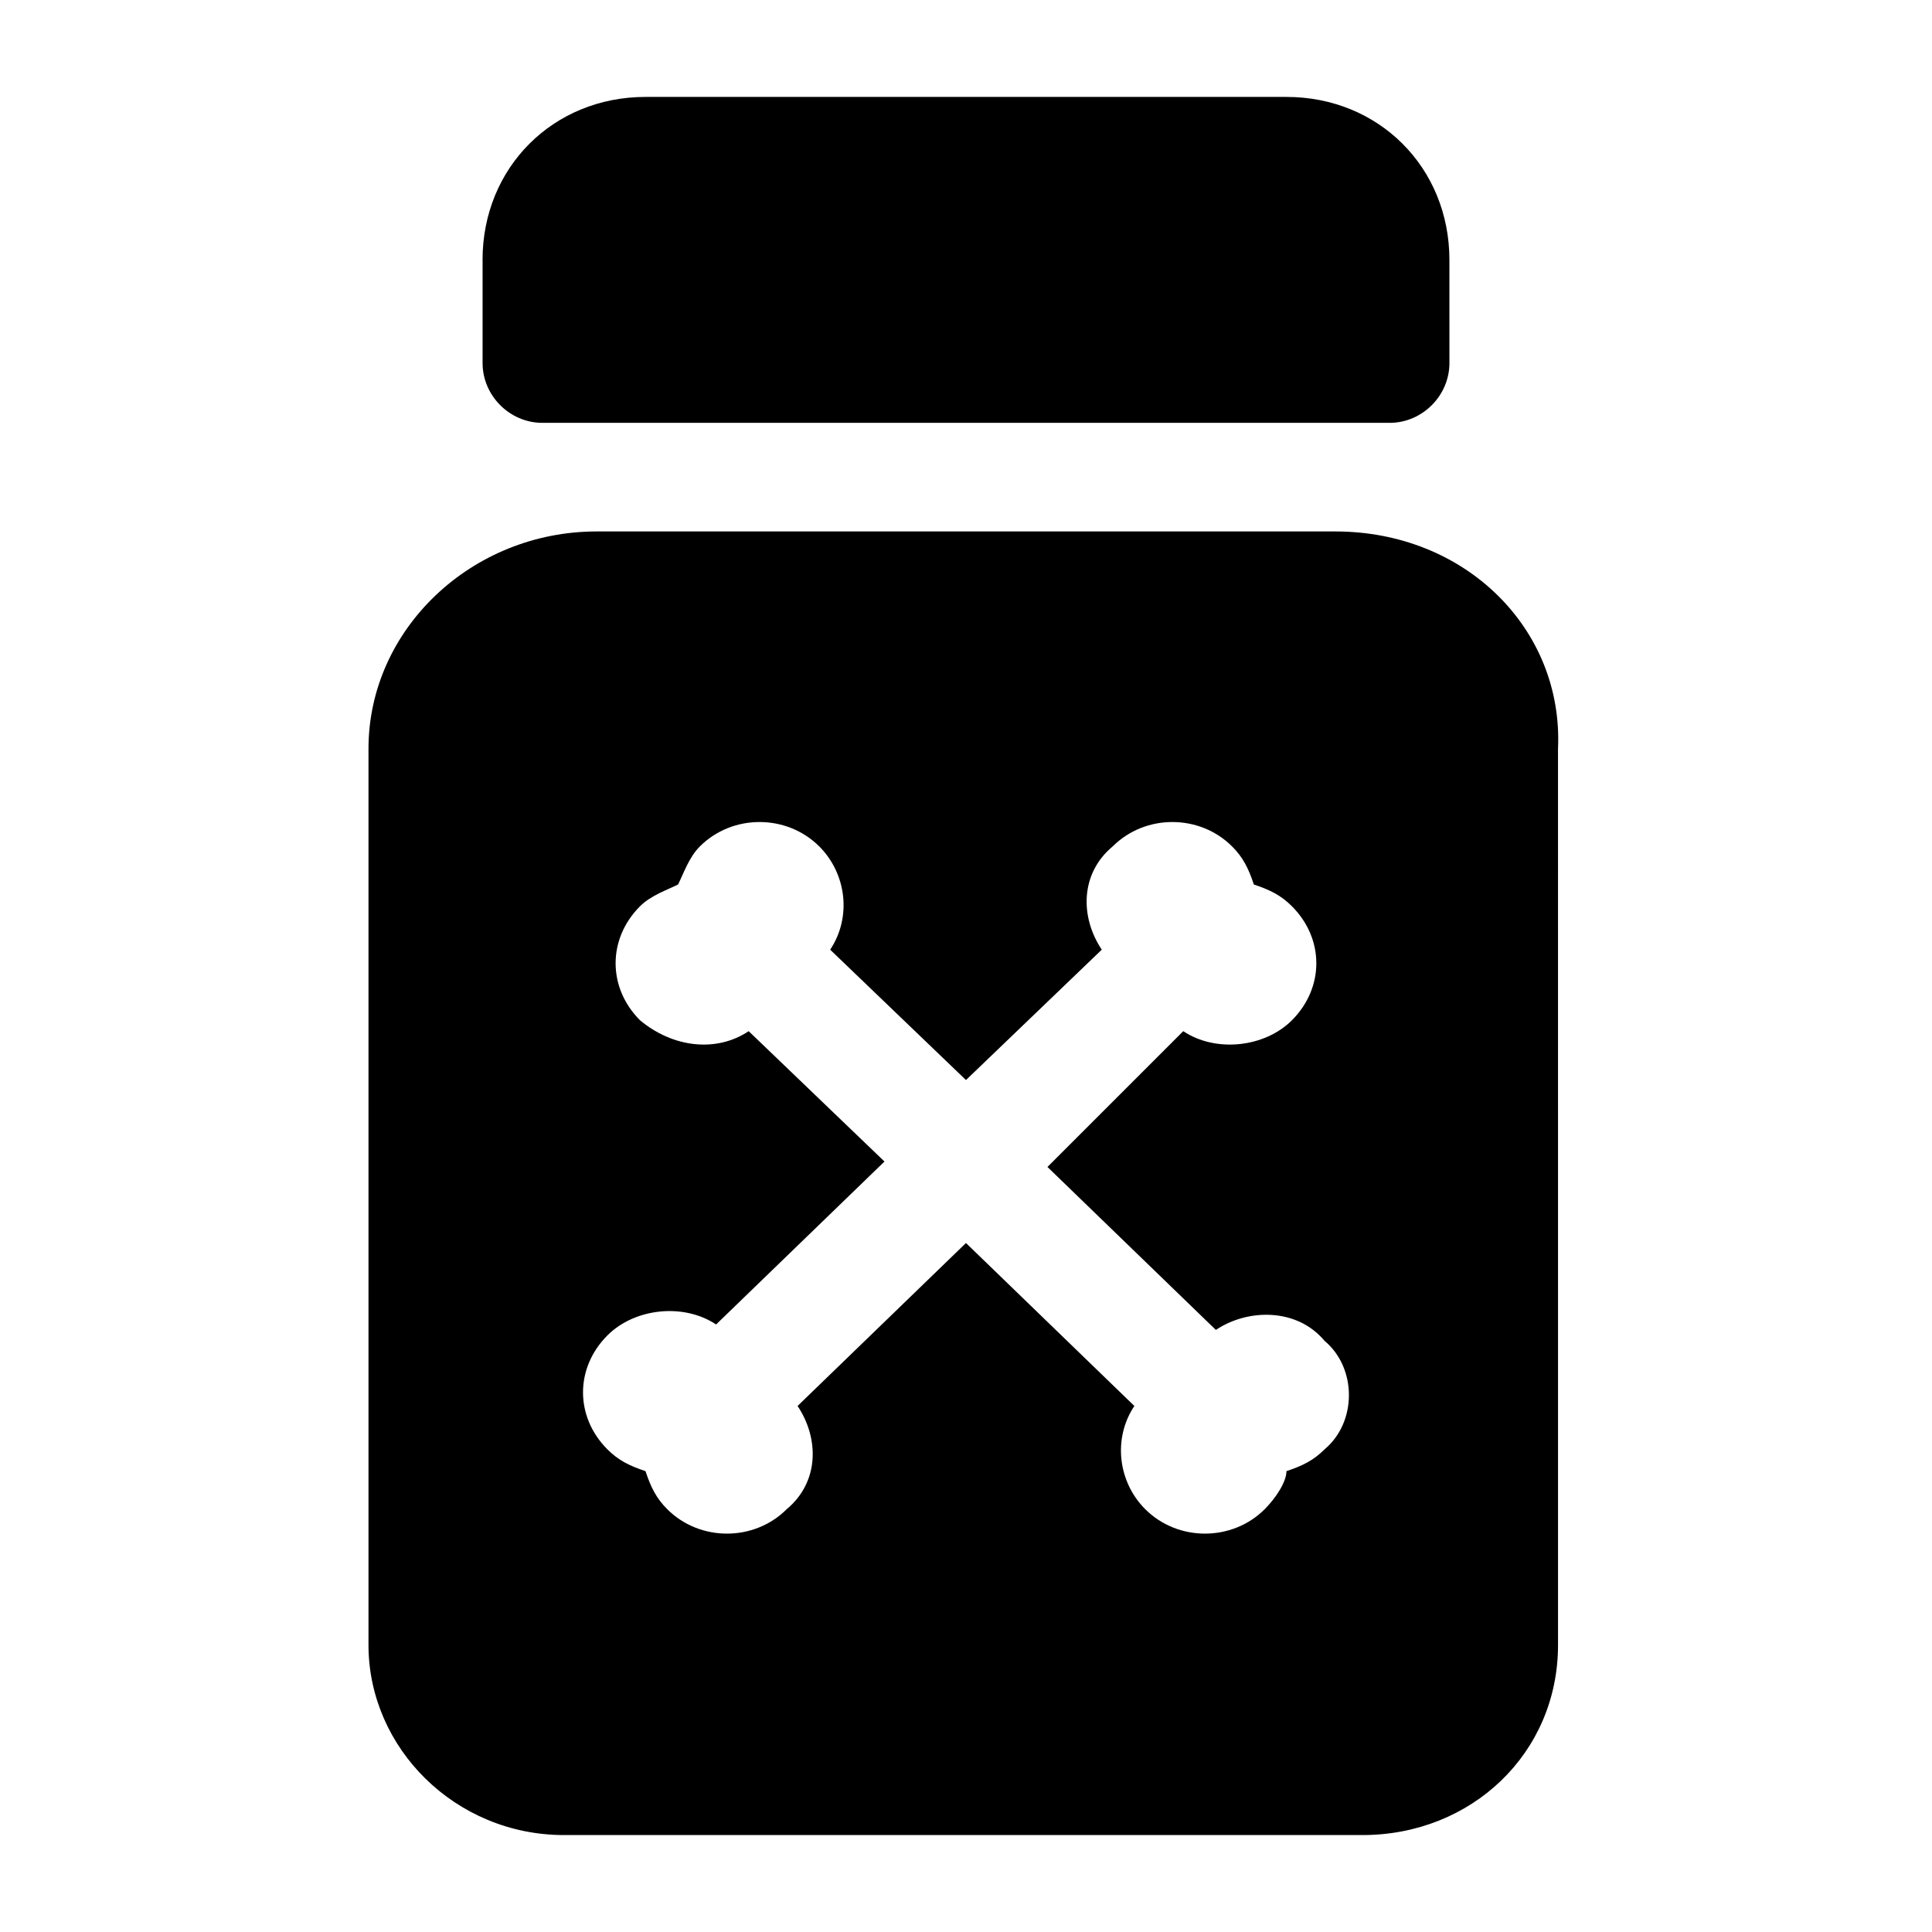 <?xml version="1.0" encoding="UTF-8"?>
<!-- Uploaded to: ICON Repo, www.svgrepo.com, Generator: ICON Repo Mixer Tools -->
<svg fill="#000000" width="800px" height="800px" version="1.1" viewBox="144 144 512 512" xmlns="http://www.w3.org/2000/svg">
 <g>
  <path d="m271.89 212.87v27.352c0 8.637 7.199 15.836 15.836 15.836h224.55c8.637 0 15.836-7.199 15.836-15.836l-0.004-27.352c0-24.473-18.715-43.184-43.184-43.184h-169.86c-24.469 0-43.184 18.711-43.184 43.184z"/>
  <path d="m497.88 284.84h-195.77c-33.109 0-60.457 25.91-60.457 57.578v237.51c0 27.352 23.031 50.383 51.82 50.383h211.6c28.789 0 51.82-21.594 51.82-50.383l-0.004-237.51c1.441-31.668-24.469-57.578-59.016-57.578zm-2.879 243.27c-2.879 2.879-5.758 4.32-10.078 5.758 0 2.879-2.879 7.199-5.758 10.078-8.637 8.637-23.031 8.637-31.668 0-7.199-7.199-8.637-18.715-2.879-27.352l-44.625-43.184-44.625 43.184c5.758 8.637 5.758 20.152-2.879 27.352-8.637 8.637-23.031 8.637-31.668 0-2.879-2.879-4.32-5.758-5.758-10.078-4.32-1.441-7.199-2.879-10.078-5.758-8.637-8.637-8.637-21.594 0-30.23 7.199-7.199 20.152-8.637 28.789-2.879l44.625-43.184-35.988-34.547c-8.637 5.758-20.152 4.32-28.789-2.879-8.637-8.637-8.637-21.594 0-30.23 2.879-2.879 7.199-4.32 10.078-5.758 1.441-2.879 2.879-7.199 5.758-10.078 8.637-8.637 23.031-8.637 31.668 0 7.199 7.199 8.637 18.715 2.879 27.352l35.988 34.547 35.988-34.547c-5.758-8.637-5.758-20.152 2.879-27.352 8.637-8.637 23.031-8.637 31.668 0 2.879 2.879 4.32 5.758 5.758 10.078 4.32 1.441 7.199 2.879 10.078 5.758 8.637 8.637 8.637 21.594 0 30.23-7.199 7.199-20.152 8.637-28.789 2.879l-35.988 35.988 44.625 43.184c8.637-5.758 21.594-5.758 28.789 2.879 8.637 7.199 8.637 21.594 0 28.789z"/>
 </g>
</svg>